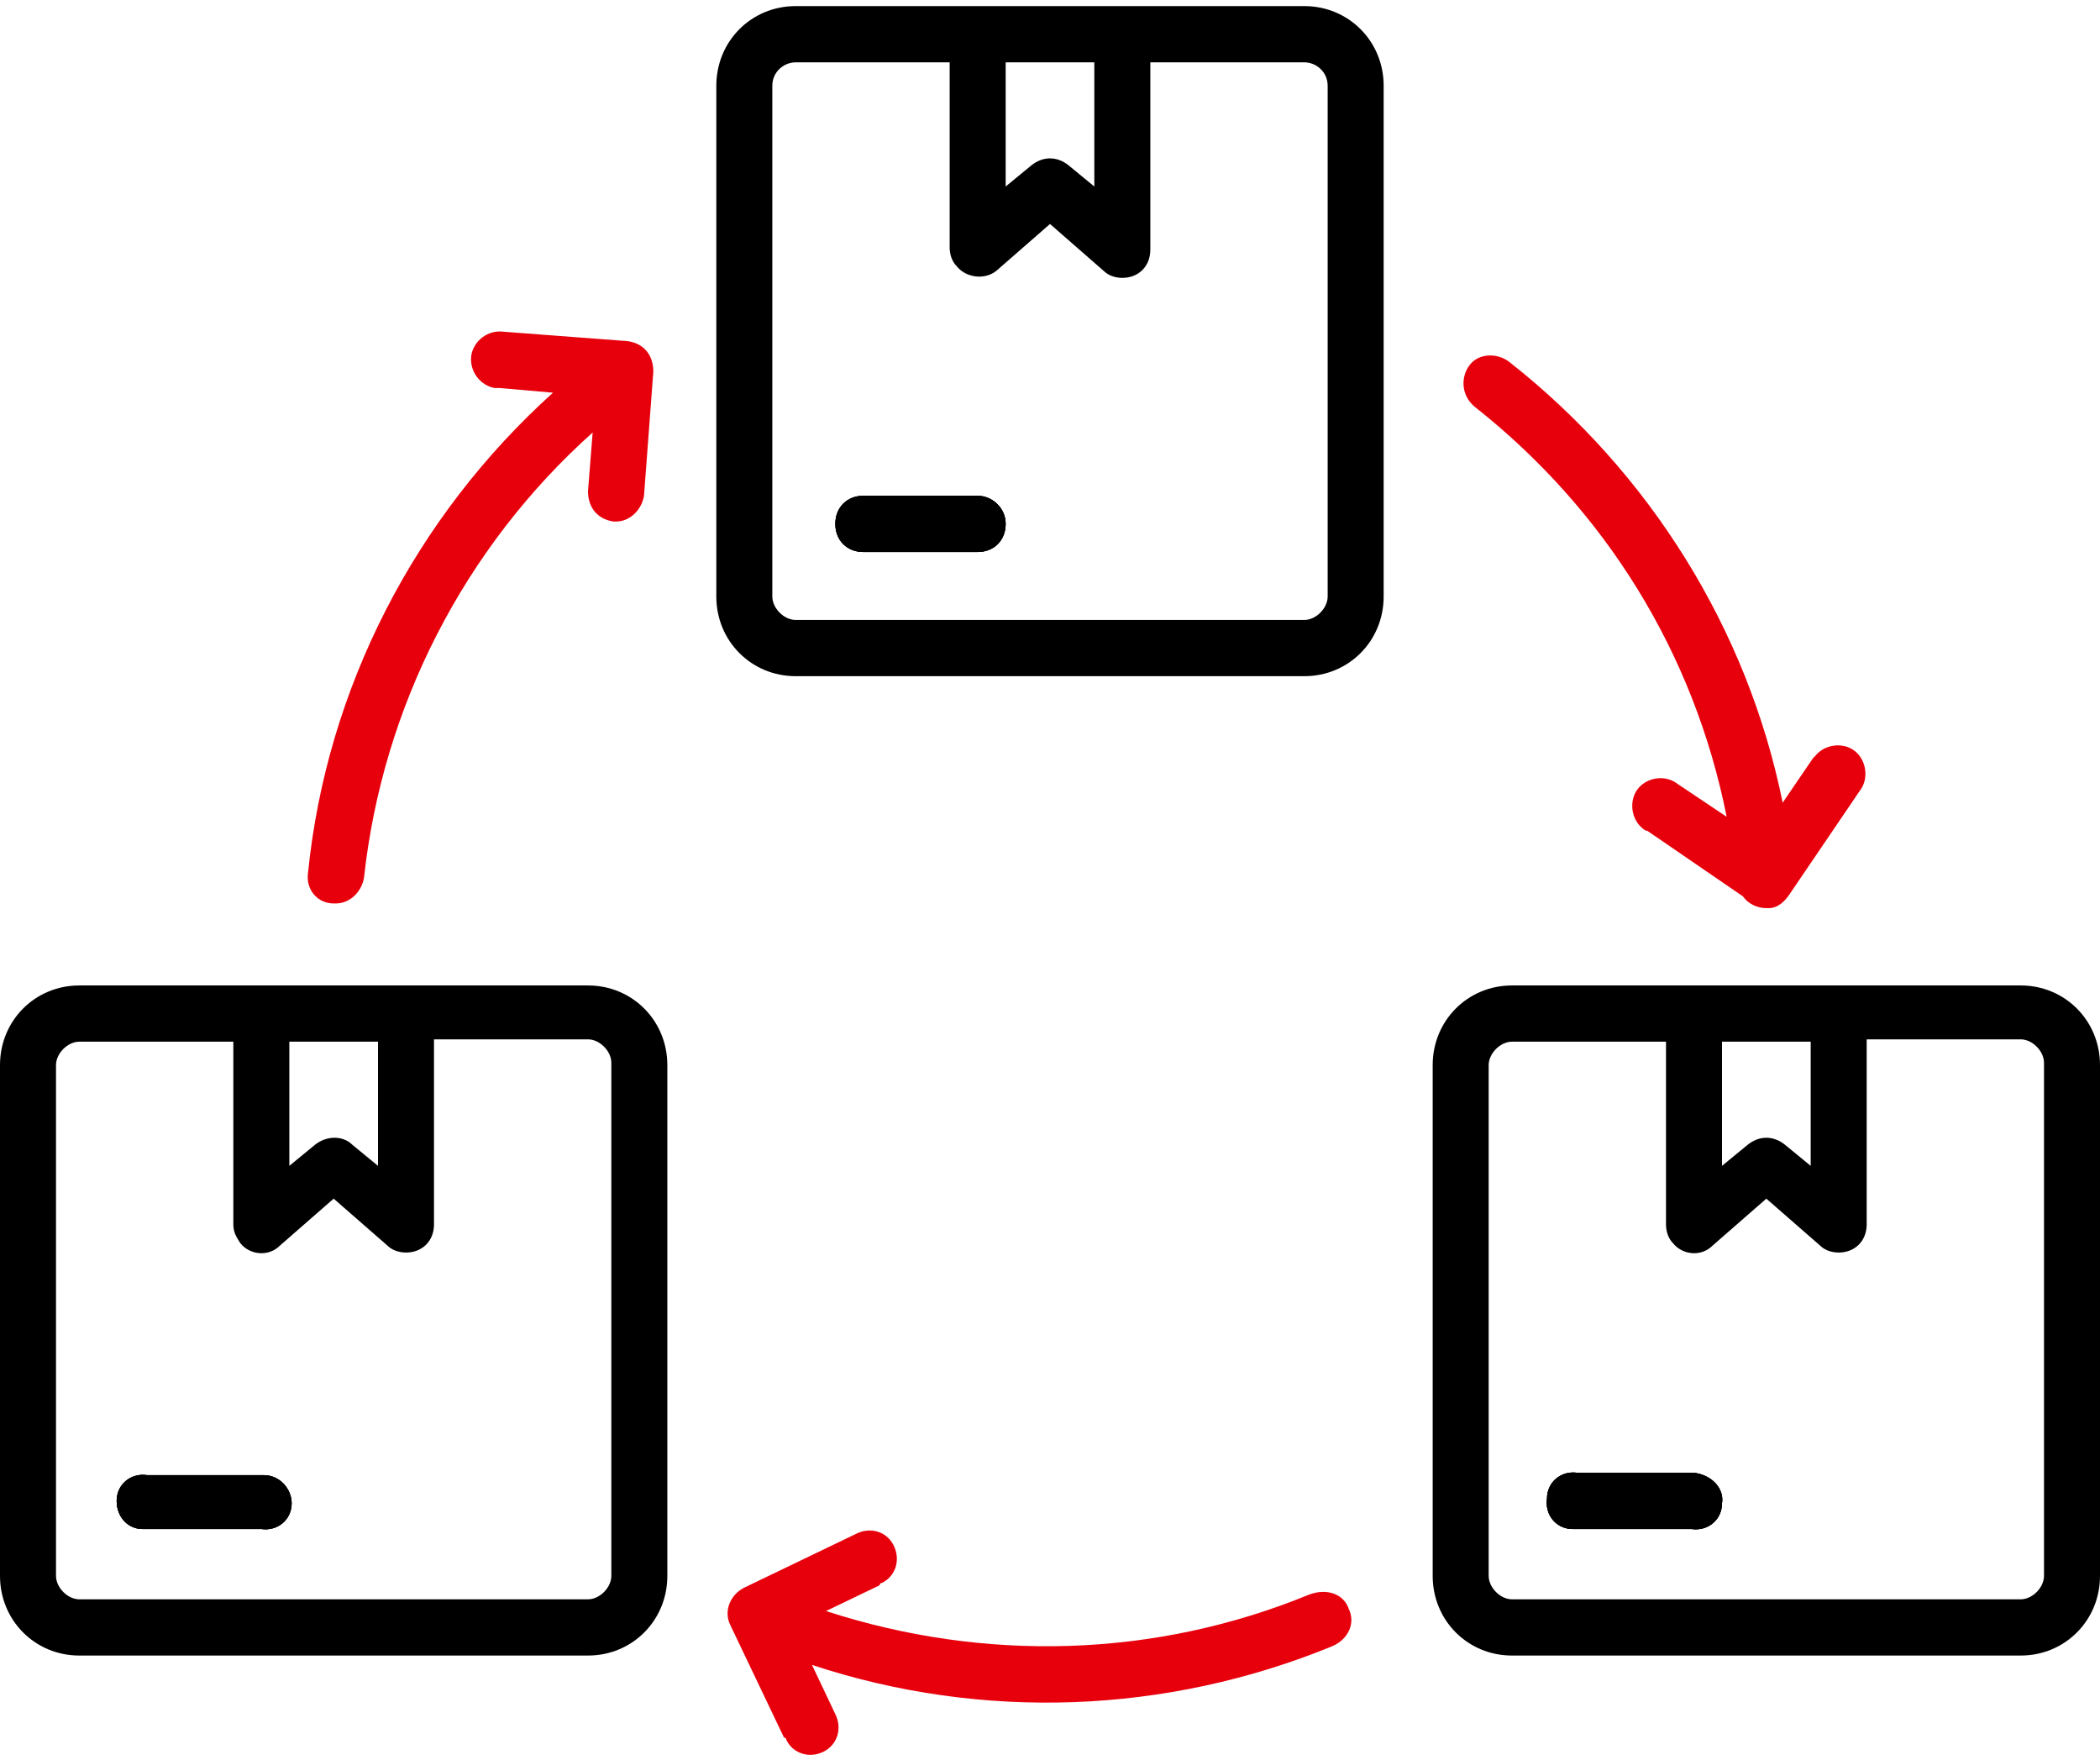 <svg width="105" height="88" viewBox="0 0 105 88" fill="none" xmlns="http://www.w3.org/2000/svg">
<g clip-path="url(#clip0_2_1131)">
<path d="M67.433 80.425C67.783 81.128 67.433 81.948 66.616 82.3C58.333 85.697 49.116 86.048 40.599 83.237L41.766 85.697C42.116 86.399 41.883 87.219 41.183 87.571C40.483 87.922 39.666 87.688 39.316 86.985C39.316 86.985 39.316 86.868 39.2 86.868L36.516 81.245C36.166 80.543 36.516 79.723 37.216 79.371L42.816 76.677C43.516 76.326 44.333 76.56 44.683 77.263C45.033 77.966 44.8 78.785 44.099 79.137C44.099 79.137 43.983 79.137 43.983 79.254L41.3 80.543C49.233 83.12 57.749 82.885 65.45 79.723C66.383 79.371 67.2 79.723 67.433 80.425Z" fill="#E7000C"/>
<path d="M16.683 45.167H16.8C17.5 45.167 18.083 44.582 18.2 43.879C19.133 35.328 23.216 27.363 29.633 21.623L29.4 24.552C29.4 25.371 29.866 25.957 30.683 26.074H30.8C31.5 26.074 32.083 25.489 32.2 24.786L32.666 18.578C32.666 17.758 32.2 17.172 31.383 17.055L25.2 16.586C24.383 16.469 23.683 17.055 23.566 17.758C23.45 18.578 24.033 19.28 24.733 19.398C24.85 19.398 24.85 19.398 24.966 19.398L27.65 19.632C20.766 25.84 16.333 34.391 15.4 43.645C15.283 44.465 15.866 45.167 16.683 45.167Z" fill="#E7000C"/>
<path d="M73.733 20.335C80.267 25.489 84.7 32.634 86.333 40.834L83.883 39.194C83.3 38.725 82.367 38.842 81.9 39.428C81.433 40.014 81.55 40.951 82.133 41.419C82.133 41.419 82.25 41.536 82.367 41.536L87.15 44.816C87.383 45.167 87.85 45.402 88.317 45.402H88.433C88.9 45.402 89.25 45.05 89.483 44.699L92.983 39.545C93.45 38.959 93.333 38.022 92.75 37.554C92.167 37.085 91.233 37.202 90.767 37.788L90.65 37.905L89.133 40.131C87.383 31.463 82.483 23.615 75.483 18.109C74.9 17.641 73.967 17.641 73.5 18.226C73.033 18.812 73.033 19.749 73.733 20.335C73.733 20.218 73.617 20.218 73.733 20.335Z" fill="#E7000C"/>
<path d="M50.283 26.192C50.283 27.012 49.7 27.597 48.883 27.597H43.167C42.35 27.597 41.767 27.012 41.767 26.192C41.767 25.372 42.35 24.786 43.167 24.786H48.883C49.583 24.786 50.283 25.372 50.283 26.192Z" fill="black"/>
<path d="M65.216 0.305H39.783C37.566 0.305 35.816 2.062 35.816 4.287V29.823C35.816 32.048 37.566 33.805 39.783 33.805H65.216C67.433 33.805 69.183 32.048 69.183 29.823V4.287C69.183 2.062 67.433 0.305 65.216 0.305ZM50.283 3.116H54.716V9.324L53.433 8.27C52.85 7.801 52.15 7.801 51.566 8.27L50.283 9.324V3.116ZM66.383 29.823C66.383 30.408 65.8 30.994 65.216 30.994H39.783C39.2 30.994 38.616 30.408 38.616 29.823V4.287C38.616 3.584 39.2 3.116 39.783 3.116H47.483V12.37C47.483 12.721 47.6 13.072 47.833 13.307C48.3 13.892 49.233 14.009 49.816 13.541L52.5 11.198L55.183 13.541C55.416 13.775 55.766 13.892 56.116 13.892C56.933 13.892 57.516 13.307 57.516 12.487V3.116H65.216C65.8 3.116 66.383 3.584 66.383 4.287V29.823Z" fill="black"/>
<path d="M50.283 26.192C50.283 27.012 49.7 27.597 48.883 27.597H43.167C42.35 27.597 41.767 27.012 41.767 26.192C41.767 25.372 42.35 24.786 43.167 24.786H48.883C49.583 24.786 50.283 25.372 50.283 26.192Z" fill="black"/>
<path d="M50.283 26.192C50.283 27.012 49.7 27.597 48.883 27.597H43.167C42.35 27.597 41.767 27.012 41.767 26.192C41.767 25.372 42.35 24.786 43.167 24.786H48.883C49.583 24.786 50.283 25.372 50.283 26.192Z" fill="black"/>
<path d="M14.583 75.154C14.583 75.974 13.883 76.56 13.066 76.442H7.35C7.35 76.442 7.233 76.442 7.116 76.442C6.416 76.442 5.833 75.857 5.833 75.037C5.833 74.217 6.533 73.631 7.35 73.748H13.183C14 73.748 14.583 74.451 14.583 75.154Z" fill="black"/>
<path d="M29.4 49.267H3.967C1.75 49.267 0 51.024 0 53.25V78.785C0 81.011 1.75 82.768 3.967 82.768H29.4C31.617 82.768 33.367 81.011 33.367 78.785V53.25C33.367 51.024 31.617 49.267 29.4 49.267ZM14.467 52.078H18.9V58.286L17.617 57.232C17.15 56.764 16.333 56.764 15.75 57.232L14.467 58.286V52.078ZM30.567 78.785C30.567 79.371 29.983 79.957 29.4 79.957H3.967C3.383 79.957 2.8 79.371 2.8 78.785V53.25C2.8 52.664 3.383 52.078 3.967 52.078H11.667V61.215C11.667 61.566 11.783 61.801 12.017 62.152C12.483 62.738 13.417 62.855 14 62.269L16.683 59.926L19.367 62.269C19.6 62.503 19.95 62.62 20.3 62.62C21.117 62.62 21.7 62.035 21.7 61.215V51.961H29.4C29.983 51.961 30.567 52.547 30.567 53.133V78.785Z" fill="black"/>
<path d="M14.583 75.154C14.583 75.974 13.883 76.56 13.066 76.442H7.35C7.35 76.442 7.233 76.442 7.116 76.442C6.416 76.442 5.833 75.857 5.833 75.037C5.833 74.217 6.533 73.631 7.35 73.748H13.183C14 73.748 14.583 74.451 14.583 75.154Z" fill="black"/>
<path d="M14.583 75.154C14.583 75.974 13.883 76.56 13.066 76.442H7.35C7.35 76.442 7.233 76.442 7.116 76.442C6.416 76.442 5.833 75.857 5.833 75.037C5.833 74.217 6.533 73.631 7.35 73.748H13.183C14 73.748 14.583 74.451 14.583 75.154Z" fill="black"/>
<path d="M86.1 75.154C86.1 75.974 85.4 76.56 84.583 76.443H78.867C78.867 76.443 78.75 76.443 78.633 76.443C77.817 76.443 77.233 75.74 77.35 74.92C77.35 74.1 78.05 73.514 78.867 73.631H84.7C85.633 73.749 86.216 74.451 86.1 75.154Z" fill="black"/>
<path d="M101.034 49.267H75.6C73.384 49.267 71.634 51.024 71.634 53.25V78.785C71.634 81.011 73.384 82.768 75.6 82.768H101.034C103.25 82.768 105 81.011 105 78.785V53.25C105 51.024 103.25 49.267 101.034 49.267ZM86.1 52.078H90.534V58.286L89.251 57.232C88.667 56.764 87.967 56.764 87.384 57.232L86.1 58.286V52.078ZM102.2 78.785C102.2 79.371 101.617 79.957 101.034 79.957H75.6C75.017 79.957 74.434 79.371 74.434 78.785V53.25C74.434 52.664 75.017 52.078 75.6 52.078H83.3V61.215C83.3 61.566 83.417 61.918 83.65 62.152C84.117 62.738 85.05 62.855 85.634 62.269L88.317 59.926L91.001 62.269C91.234 62.503 91.584 62.62 91.934 62.62C92.751 62.62 93.334 62.035 93.334 61.215V51.961H101.034C101.617 51.961 102.2 52.547 102.2 53.133V78.785Z" fill="black"/>
<path d="M86.1 75.154C86.1 75.974 85.4 76.56 84.583 76.443H78.867C78.867 76.443 78.75 76.443 78.633 76.443C77.817 76.443 77.233 75.74 77.35 74.92C77.35 74.1 78.05 73.514 78.867 73.631H84.7C85.633 73.749 86.216 74.451 86.1 75.154Z" fill="black"/>
<path d="M86.1 75.154C86.1 75.974 85.4 76.56 84.583 76.443H78.867C78.867 76.443 78.75 76.443 78.633 76.443C77.817 76.443 77.233 75.74 77.35 74.92C77.35 74.1 78.05 73.514 78.867 73.631H84.7C85.633 73.749 86.216 74.451 86.1 75.154Z" fill="black"/>
</g>
<defs>
<clipPath id="clip0_2_1131">
<rect width="105" height="87.5" fill="white" transform="translate(0 0.305)"/>
</clipPath>
</defs>
</svg>
